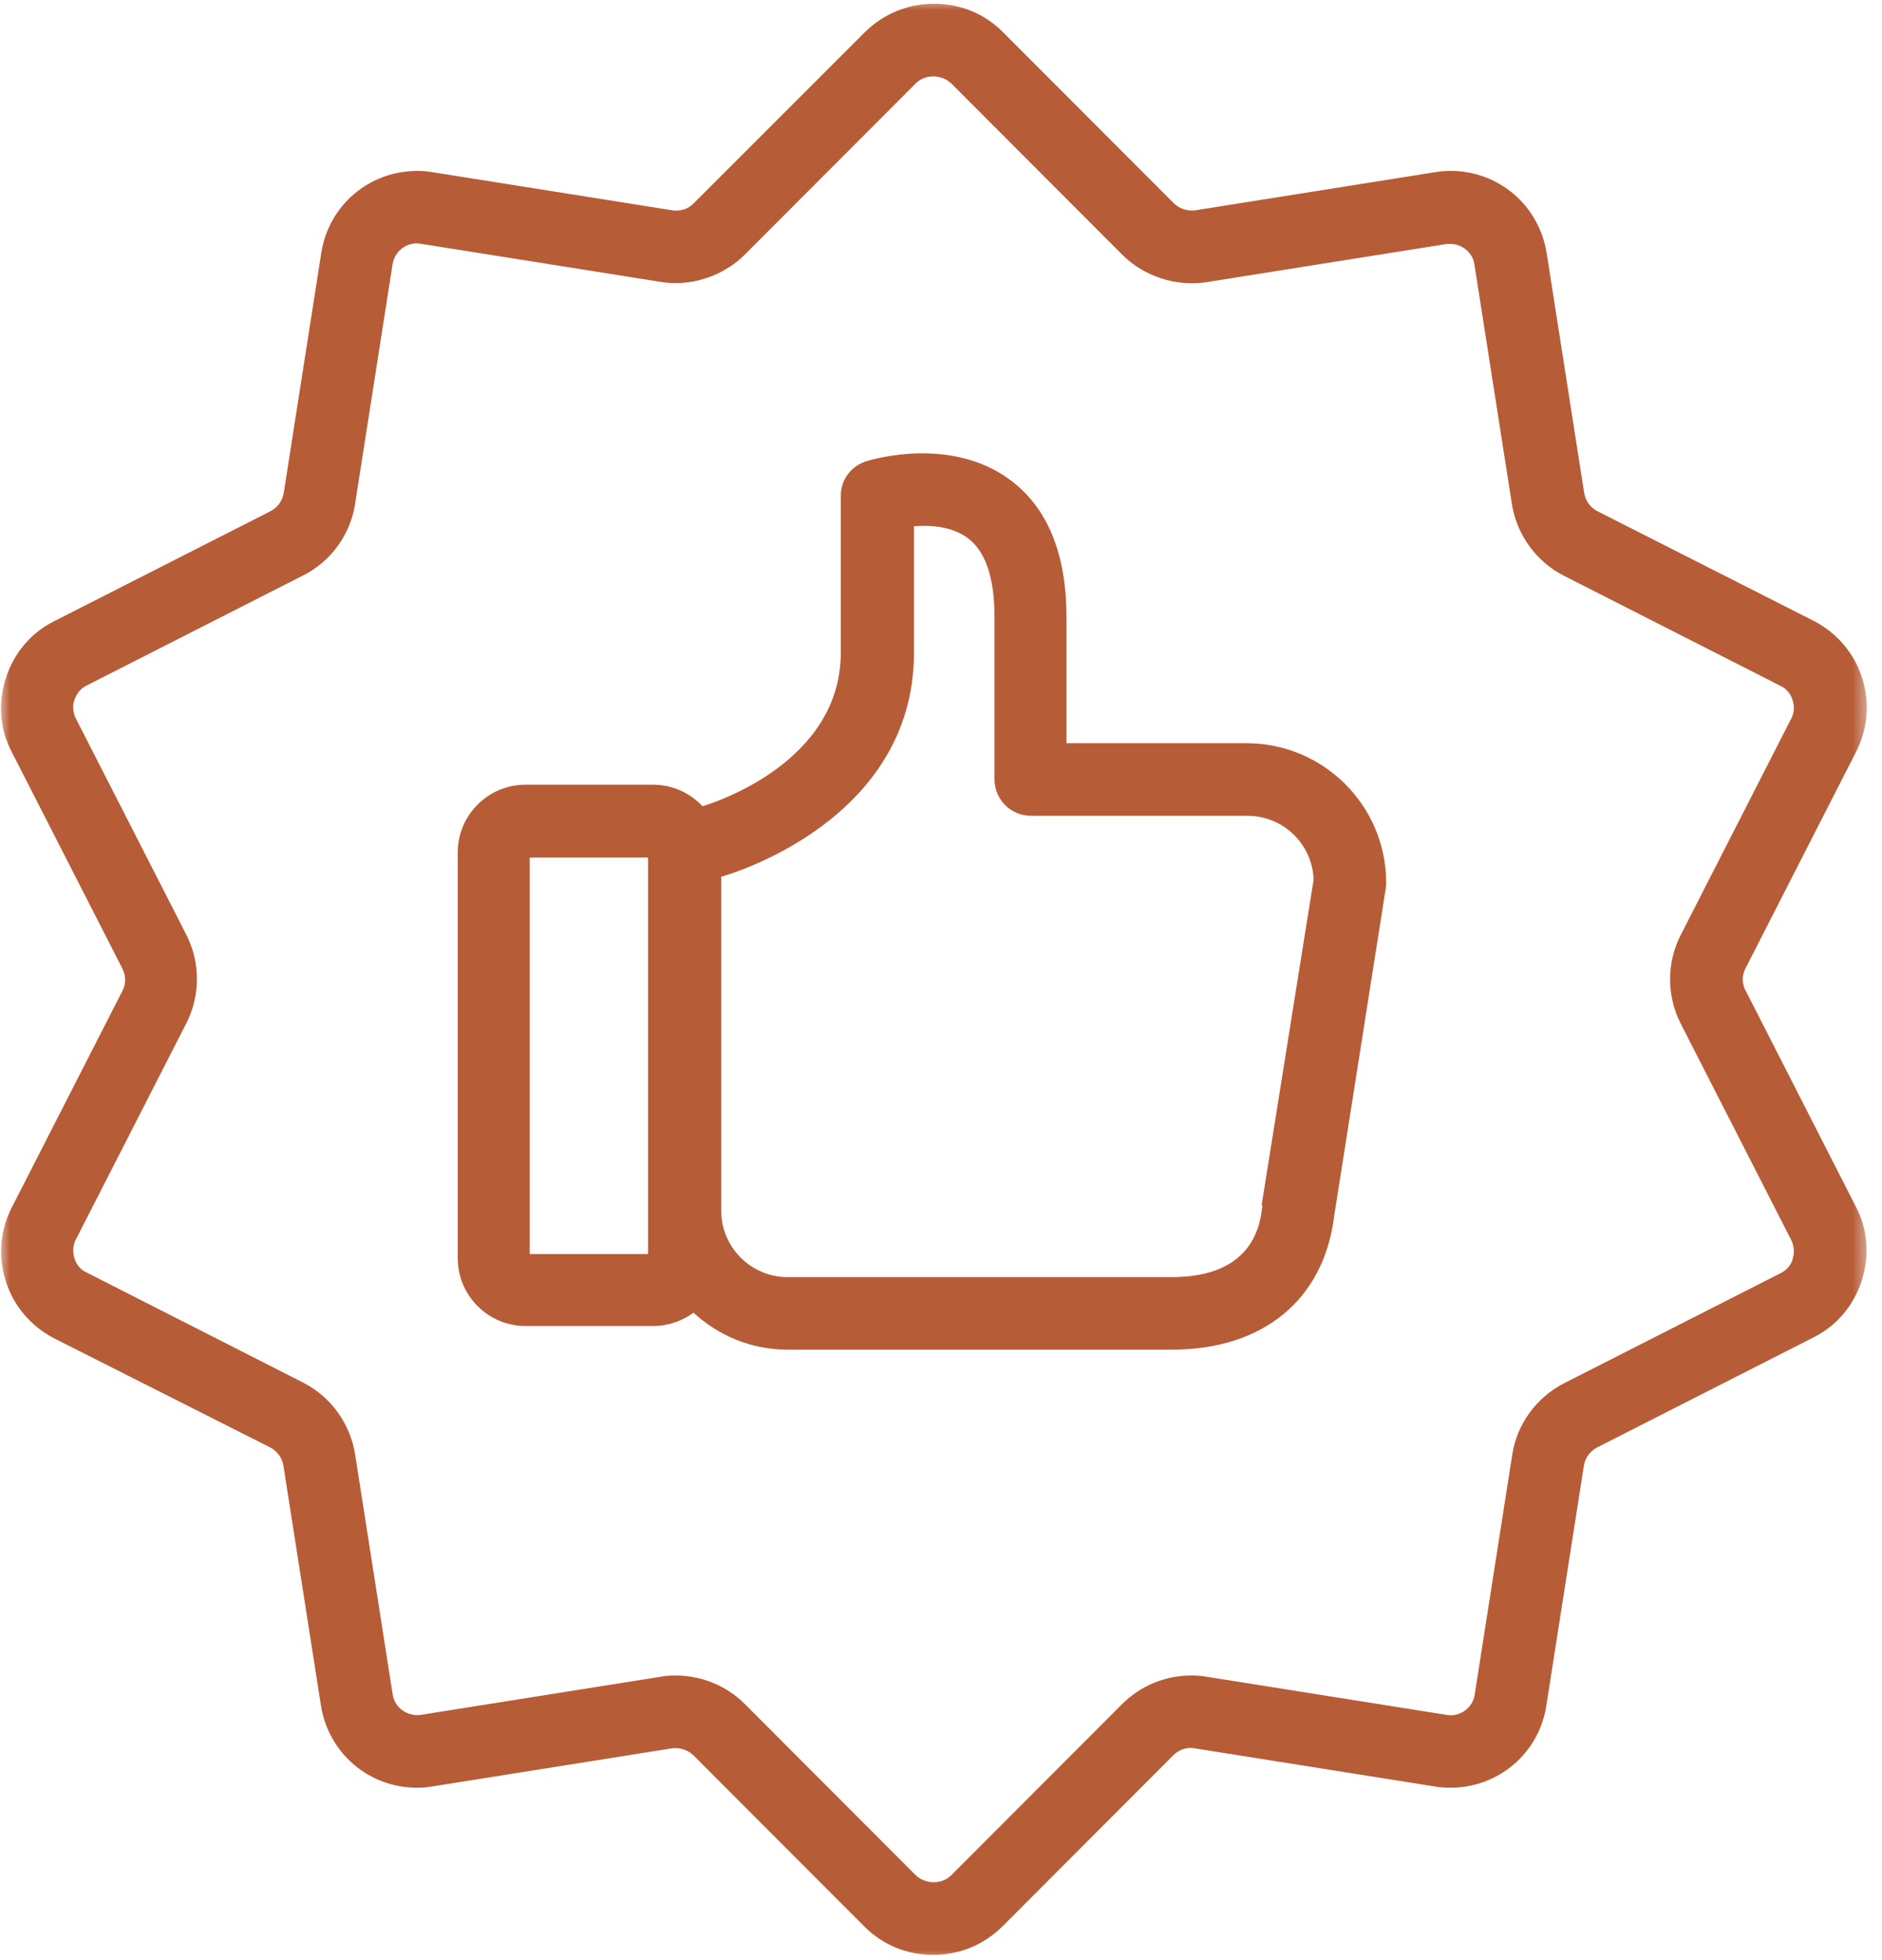 <svg width="96" height="100" viewBox="0 0 96 100" fill="none" xmlns="http://www.w3.org/2000/svg">
<mask id="mask0_21_556" style="mask-type:luminance" maskUnits="userSpaceOnUse" x="0" y="0" width="96" height="100">
<path d="M95.406 0H0V100H95.406V0Z" fill="white"/>
</mask>
<g mask="url(#mask0_21_556)">
<path d="M89.039 50.542C88.851 50.182 88.851 49.742 89.039 49.398L94.669 38.373C95.281 37.182 95.39 35.849 94.983 34.579C94.575 33.309 93.697 32.289 92.521 31.678L81.481 26.079C81.121 25.891 80.869 25.546 80.807 25.139L78.894 12.907C78.502 10.476 76.448 8.72 74.001 8.72C73.735 8.72 73.468 8.736 73.217 8.783L60.986 10.727C60.594 10.79 60.17 10.649 59.888 10.382L51.153 1.632C50.212 0.691 48.974 0.189 47.641 0.189C46.308 0.189 45.069 0.707 44.128 1.632L35.378 10.382C35.127 10.633 34.829 10.743 34.484 10.743C34.421 10.743 34.343 10.743 34.28 10.727L22.049 8.783C21.782 8.736 21.516 8.72 21.28 8.72C18.834 8.72 16.764 10.476 16.388 12.907L14.475 25.139C14.412 25.546 14.161 25.891 13.8 26.079L2.761 31.693C1.569 32.289 0.707 33.324 0.299 34.594C-0.109 35.864 -0.015 37.213 0.612 38.389L6.242 49.413C6.43 49.774 6.43 50.213 6.242 50.558L0.612 61.582C0.001 62.758 -0.109 64.107 0.299 65.377C0.707 66.647 1.585 67.666 2.761 68.278L13.785 73.845C14.145 74.033 14.396 74.378 14.459 74.786L16.372 87.017C16.764 89.448 18.818 91.204 21.265 91.204C21.531 91.204 21.798 91.188 22.033 91.141L34.265 89.197C34.657 89.134 35.08 89.275 35.362 89.542L44.097 98.292C45.038 99.233 46.276 99.735 47.609 99.735C48.942 99.735 50.181 99.217 51.122 98.292L59.857 89.542C60.139 89.26 60.547 89.118 60.954 89.197L73.186 91.141C73.452 91.188 73.719 91.204 73.986 91.204C76.432 91.204 78.502 89.448 78.878 87.017L80.791 74.786C80.854 74.378 81.105 74.033 81.466 73.845L92.505 68.231C93.697 67.635 94.559 66.6 94.967 65.33C95.375 64.06 95.281 62.711 94.653 61.535L89.039 50.527V50.542ZM91.454 64.216C91.36 64.546 91.125 64.812 90.827 64.954L79.788 70.567C78.376 71.289 77.373 72.653 77.138 74.221L75.224 86.453C75.13 87.127 74.472 87.613 73.781 87.487L61.55 85.543C61.283 85.496 61.032 85.48 60.766 85.48C59.433 85.48 58.194 85.998 57.253 86.923L48.519 95.673C48.049 96.144 47.217 96.144 46.715 95.673L37.981 86.923C37.056 85.998 35.77 85.48 34.469 85.48C34.202 85.48 33.935 85.496 33.7 85.543L21.469 87.487C20.779 87.582 20.12 87.127 20.026 86.421L18.113 74.19C17.862 72.622 16.874 71.257 15.463 70.536L4.423 64.922C4.109 64.781 3.89 64.514 3.796 64.185C3.702 63.856 3.717 63.511 3.874 63.228L9.504 52.205C10.225 50.793 10.225 49.1 9.504 47.688L3.874 36.664C3.717 36.351 3.686 36.006 3.796 35.708C3.906 35.378 4.125 35.112 4.423 34.971L15.463 29.357C16.874 28.651 17.878 27.271 18.113 25.703L20.026 13.472C20.136 12.797 20.779 12.311 21.469 12.437L33.7 14.381C33.967 14.428 34.233 14.444 34.469 14.444C35.77 14.444 37.056 13.911 37.981 13.001L46.715 4.251C47.186 3.781 48.017 3.781 48.519 4.251L57.253 13.001C58.351 14.099 59.982 14.632 61.534 14.397L73.766 12.452C74.456 12.358 75.115 12.813 75.209 13.487L77.122 25.719C77.373 27.287 78.361 28.651 79.772 29.372L90.812 34.986C91.125 35.127 91.345 35.394 91.439 35.723C91.549 36.053 91.517 36.398 91.36 36.68L85.731 47.704C85.01 49.115 85.01 50.809 85.731 52.22L91.36 63.244C91.517 63.558 91.549 63.903 91.439 64.216H91.454Z" fill="#B65C37"/>
</g>
<path d="M63.589 37.917H54.4V31.488C54.4 28.241 53.427 25.874 51.498 24.462C48.519 22.282 44.614 23.396 44.175 23.537C43.391 23.788 42.889 24.494 42.889 25.293V33.291C42.889 38.858 36.523 40.928 35.833 41.132C35.205 40.457 34.296 40.034 33.324 40.034H26.8C24.903 40.034 23.35 41.586 23.35 43.484V64.199C23.35 66.096 24.903 67.649 26.8 67.649H33.324C34.108 67.649 34.798 67.382 35.378 66.974C36.648 68.135 38.31 68.856 40.176 68.856H59.778C64.435 68.856 67.54 66.3 68.058 62.019L70.692 45.287C70.708 45.177 70.708 45.099 70.708 45.005C70.692 41.1 67.509 37.917 63.589 37.917ZM33.057 63.979H27.02V43.75H33.057V63.979ZM64.388 61.486V61.549C64.294 62.443 63.934 65.155 59.778 65.155H40.176C38.295 65.155 36.789 63.619 36.789 61.768V44.723H36.805C37.213 44.613 46.622 41.884 46.622 33.291V26.846C47.453 26.783 48.535 26.846 49.35 27.442C50.275 28.116 50.73 29.48 50.73 31.488V39.767C50.73 40.786 51.561 41.618 52.58 41.618H63.62C65.455 41.618 66.945 43.06 67.007 44.879L64.357 61.47L64.388 61.486Z" fill="#B65C37"/>
</svg>
